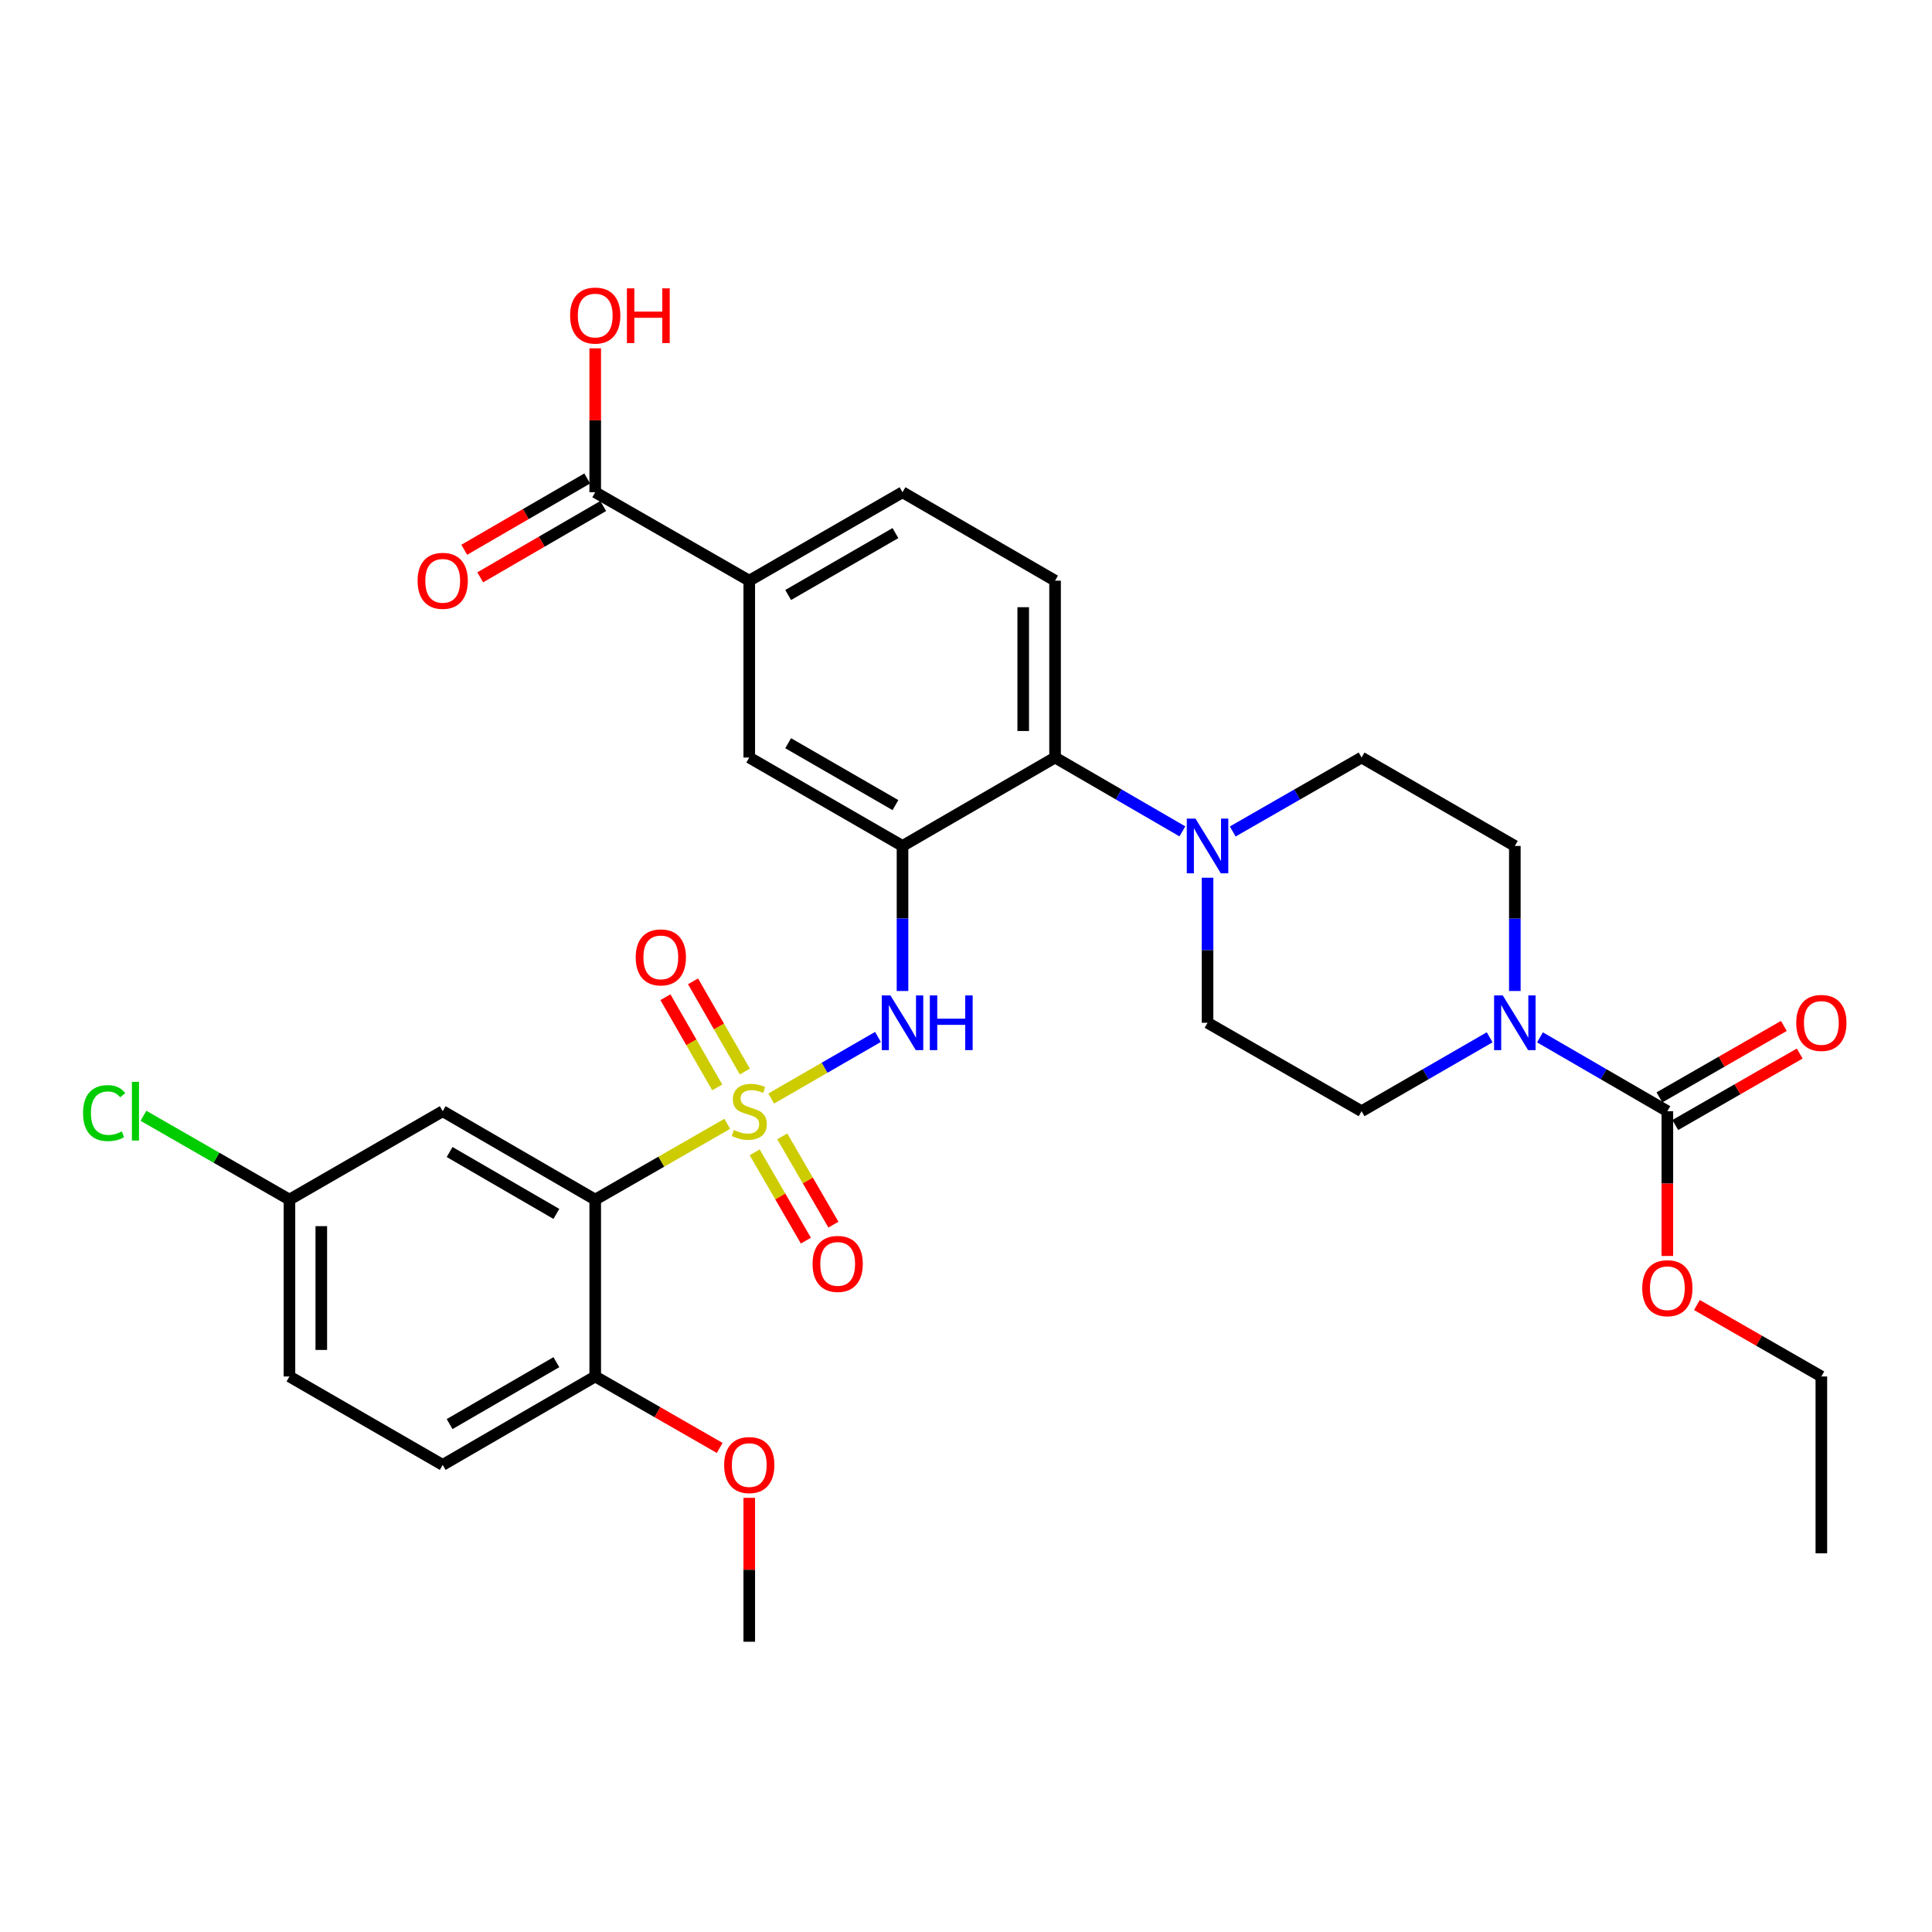 <?xml version='1.0' encoding='iso-8859-1'?>
<svg version='1.1' baseProfile='full'
              xmlns='http://www.w3.org/2000/svg'
                      xmlns:rdkit='http://www.rdkit.org/xml'
                      xmlns:xlink='http://www.w3.org/1999/xlink'
                  xml:space='preserve'
width='1000px' height='1000px' viewBox='0 0 1000 1000'>
<!-- END OF HEADER -->
<rect style='opacity:1.0;fill:#FFFFFF;stroke:none' width='1000' height='1000' x='0' y='0'> </rect>
<path class='bond-0' d='M 376.436,581.687 L 342.26,601.303' style='fill:none;fill-rule:evenodd;stroke:#CCCC00;stroke-width:6px;stroke-linecap:butt;stroke-linejoin:miter;stroke-opacity:1' />
<path class='bond-0' d='M 342.26,601.303 L 308.085,620.918' style='fill:none;fill-rule:evenodd;stroke:#000000;stroke-width:6px;stroke-linecap:butt;stroke-linejoin:miter;stroke-opacity:1' />
<path class='bond-2' d='M 399.183,568.596 L 426.811,552.655' style='fill:none;fill-rule:evenodd;stroke:#CCCC00;stroke-width:6px;stroke-linecap:butt;stroke-linejoin:miter;stroke-opacity:1' />
<path class='bond-2' d='M 426.811,552.655 L 454.438,536.714' style='fill:none;fill-rule:evenodd;stroke:#0000FF;stroke-width:6px;stroke-linecap:butt;stroke-linejoin:miter;stroke-opacity:1' />
<path class='bond-11' d='M 385.533,554.634 L 372.123,531.284' style='fill:none;fill-rule:evenodd;stroke:#CCCC00;stroke-width:6px;stroke-linecap:butt;stroke-linejoin:miter;stroke-opacity:1' />
<path class='bond-11' d='M 372.123,531.284 L 358.714,507.935' style='fill:none;fill-rule:evenodd;stroke:#FF0000;stroke-width:6px;stroke-linecap:butt;stroke-linejoin:miter;stroke-opacity:1' />
<path class='bond-11' d='M 371.238,562.843 L 357.829,539.494' style='fill:none;fill-rule:evenodd;stroke:#CCCC00;stroke-width:6px;stroke-linecap:butt;stroke-linejoin:miter;stroke-opacity:1' />
<path class='bond-11' d='M 357.829,539.494 L 344.419,516.144' style='fill:none;fill-rule:evenodd;stroke:#FF0000;stroke-width:6px;stroke-linecap:butt;stroke-linejoin:miter;stroke-opacity:1' />
<path class='bond-12' d='M 390.631,596.452 L 403.875,619.298' style='fill:none;fill-rule:evenodd;stroke:#CCCC00;stroke-width:6px;stroke-linecap:butt;stroke-linejoin:miter;stroke-opacity:1' />
<path class='bond-12' d='M 403.875,619.298 L 417.118,642.144' style='fill:none;fill-rule:evenodd;stroke:#FF0000;stroke-width:6px;stroke-linecap:butt;stroke-linejoin:miter;stroke-opacity:1' />
<path class='bond-12' d='M 404.893,588.185 L 418.136,611.031' style='fill:none;fill-rule:evenodd;stroke:#CCCC00;stroke-width:6px;stroke-linecap:butt;stroke-linejoin:miter;stroke-opacity:1' />
<path class='bond-12' d='M 418.136,611.031 L 431.379,633.877' style='fill:none;fill-rule:evenodd;stroke:#FF0000;stroke-width:6px;stroke-linecap:butt;stroke-linejoin:miter;stroke-opacity:1' />
<path class='bond-9' d='M 308.085,620.918 L 229.144,575.156' style='fill:none;fill-rule:evenodd;stroke:#000000;stroke-width:6px;stroke-linecap:butt;stroke-linejoin:miter;stroke-opacity:1' />
<path class='bond-9' d='M 287.977,628.315 L 232.718,596.282' style='fill:none;fill-rule:evenodd;stroke:#000000;stroke-width:6px;stroke-linecap:butt;stroke-linejoin:miter;stroke-opacity:1' />
<path class='bond-13' d='M 308.085,620.918 L 308.085,712.461' style='fill:none;fill-rule:evenodd;stroke:#000000;stroke-width:6px;stroke-linecap:butt;stroke-linejoin:miter;stroke-opacity:1' />
<path class='bond-1' d='M 467.14,437.861 L 467.14,475.399' style='fill:none;fill-rule:evenodd;stroke:#000000;stroke-width:6px;stroke-linecap:butt;stroke-linejoin:miter;stroke-opacity:1' />
<path class='bond-1' d='M 467.14,475.399 L 467.14,512.937' style='fill:none;fill-rule:evenodd;stroke:#0000FF;stroke-width:6px;stroke-linecap:butt;stroke-linejoin:miter;stroke-opacity:1' />
<path class='bond-5' d='M 467.14,437.861 L 546.099,392.099' style='fill:none;fill-rule:evenodd;stroke:#000000;stroke-width:6px;stroke-linecap:butt;stroke-linejoin:miter;stroke-opacity:1' />
<path class='bond-7' d='M 467.14,437.861 L 387.814,392.099' style='fill:none;fill-rule:evenodd;stroke:#000000;stroke-width:6px;stroke-linecap:butt;stroke-linejoin:miter;stroke-opacity:1' />
<path class='bond-7' d='M 463.478,416.718 L 407.95,384.685' style='fill:none;fill-rule:evenodd;stroke:#000000;stroke-width:6px;stroke-linecap:butt;stroke-linejoin:miter;stroke-opacity:1' />
<path class='bond-3' d='M 784.076,512.937 L 784.076,475.399' style='fill:none;fill-rule:evenodd;stroke:#0000FF;stroke-width:6px;stroke-linecap:butt;stroke-linejoin:miter;stroke-opacity:1' />
<path class='bond-3' d='M 784.076,475.399 L 784.076,437.861' style='fill:none;fill-rule:evenodd;stroke:#000000;stroke-width:6px;stroke-linecap:butt;stroke-linejoin:miter;stroke-opacity:1' />
<path class='bond-4' d='M 797.098,536.935 L 830.058,556.046' style='fill:none;fill-rule:evenodd;stroke:#0000FF;stroke-width:6px;stroke-linecap:butt;stroke-linejoin:miter;stroke-opacity:1' />
<path class='bond-4' d='M 830.058,556.046 L 863.018,575.156' style='fill:none;fill-rule:evenodd;stroke:#000000;stroke-width:6px;stroke-linecap:butt;stroke-linejoin:miter;stroke-opacity:1' />
<path class='bond-34' d='M 771.047,536.903 L 737.899,556.03' style='fill:none;fill-rule:evenodd;stroke:#0000FF;stroke-width:6px;stroke-linecap:butt;stroke-linejoin:miter;stroke-opacity:1' />
<path class='bond-34' d='M 737.899,556.03 L 704.751,575.156' style='fill:none;fill-rule:evenodd;stroke:#000000;stroke-width:6px;stroke-linecap:butt;stroke-linejoin:miter;stroke-opacity:1' />
<path class='bond-19' d='M 867.122,582.304 L 899.328,563.81' style='fill:none;fill-rule:evenodd;stroke:#000000;stroke-width:6px;stroke-linecap:butt;stroke-linejoin:miter;stroke-opacity:1' />
<path class='bond-19' d='M 899.328,563.81 L 931.534,545.317' style='fill:none;fill-rule:evenodd;stroke:#FF0000;stroke-width:6px;stroke-linecap:butt;stroke-linejoin:miter;stroke-opacity:1' />
<path class='bond-19' d='M 858.913,568.009 L 891.12,549.515' style='fill:none;fill-rule:evenodd;stroke:#000000;stroke-width:6px;stroke-linecap:butt;stroke-linejoin:miter;stroke-opacity:1' />
<path class='bond-19' d='M 891.12,549.515 L 923.326,531.022' style='fill:none;fill-rule:evenodd;stroke:#FF0000;stroke-width:6px;stroke-linecap:butt;stroke-linejoin:miter;stroke-opacity:1' />
<path class='bond-24' d='M 863.018,575.156 L 863.018,612.619' style='fill:none;fill-rule:evenodd;stroke:#000000;stroke-width:6px;stroke-linecap:butt;stroke-linejoin:miter;stroke-opacity:1' />
<path class='bond-24' d='M 863.018,612.619 L 863.018,650.081' style='fill:none;fill-rule:evenodd;stroke:#FF0000;stroke-width:6px;stroke-linecap:butt;stroke-linejoin:miter;stroke-opacity:1' />
<path class='bond-6' d='M 546.099,392.099 L 579.05,411.205' style='fill:none;fill-rule:evenodd;stroke:#000000;stroke-width:6px;stroke-linecap:butt;stroke-linejoin:miter;stroke-opacity:1' />
<path class='bond-6' d='M 579.05,411.205 L 612.001,430.311' style='fill:none;fill-rule:evenodd;stroke:#0000FF;stroke-width:6px;stroke-linecap:butt;stroke-linejoin:miter;stroke-opacity:1' />
<path class='bond-14' d='M 546.099,392.099 L 546.099,300.556' style='fill:none;fill-rule:evenodd;stroke:#000000;stroke-width:6px;stroke-linecap:butt;stroke-linejoin:miter;stroke-opacity:1' />
<path class='bond-14' d='M 529.615,378.368 L 529.615,314.288' style='fill:none;fill-rule:evenodd;stroke:#000000;stroke-width:6px;stroke-linecap:butt;stroke-linejoin:miter;stroke-opacity:1' />
<path class='bond-17' d='M 625.022,454.309 L 625.022,491.847' style='fill:none;fill-rule:evenodd;stroke:#0000FF;stroke-width:6px;stroke-linecap:butt;stroke-linejoin:miter;stroke-opacity:1' />
<path class='bond-17' d='M 625.022,491.847 L 625.022,529.385' style='fill:none;fill-rule:evenodd;stroke:#000000;stroke-width:6px;stroke-linecap:butt;stroke-linejoin:miter;stroke-opacity:1' />
<path class='bond-18' d='M 638.06,430.377 L 671.405,411.238' style='fill:none;fill-rule:evenodd;stroke:#0000FF;stroke-width:6px;stroke-linecap:butt;stroke-linejoin:miter;stroke-opacity:1' />
<path class='bond-18' d='M 671.405,411.238 L 704.751,392.099' style='fill:none;fill-rule:evenodd;stroke:#000000;stroke-width:6px;stroke-linecap:butt;stroke-linejoin:miter;stroke-opacity:1' />
<path class='bond-10' d='M 387.814,392.099 L 387.814,300.556' style='fill:none;fill-rule:evenodd;stroke:#000000;stroke-width:6px;stroke-linecap:butt;stroke-linejoin:miter;stroke-opacity:1' />
<path class='bond-8' d='M 308.085,254.785 L 387.814,300.556' style='fill:none;fill-rule:evenodd;stroke:#000000;stroke-width:6px;stroke-linecap:butt;stroke-linejoin:miter;stroke-opacity:1' />
<path class='bond-21' d='M 303.951,247.655 L 272.121,266.11' style='fill:none;fill-rule:evenodd;stroke:#000000;stroke-width:6px;stroke-linecap:butt;stroke-linejoin:miter;stroke-opacity:1' />
<path class='bond-21' d='M 272.121,266.11 L 240.291,284.566' style='fill:none;fill-rule:evenodd;stroke:#FF0000;stroke-width:6px;stroke-linecap:butt;stroke-linejoin:miter;stroke-opacity:1' />
<path class='bond-21' d='M 312.219,261.916 L 280.389,280.371' style='fill:none;fill-rule:evenodd;stroke:#000000;stroke-width:6px;stroke-linecap:butt;stroke-linejoin:miter;stroke-opacity:1' />
<path class='bond-21' d='M 280.389,280.371 L 248.559,298.826' style='fill:none;fill-rule:evenodd;stroke:#FF0000;stroke-width:6px;stroke-linecap:butt;stroke-linejoin:miter;stroke-opacity:1' />
<path class='bond-25' d='M 308.085,254.785 L 308.085,217.543' style='fill:none;fill-rule:evenodd;stroke:#000000;stroke-width:6px;stroke-linecap:butt;stroke-linejoin:miter;stroke-opacity:1' />
<path class='bond-25' d='M 308.085,217.543 L 308.085,180.3' style='fill:none;fill-rule:evenodd;stroke:#FF0000;stroke-width:6px;stroke-linecap:butt;stroke-linejoin:miter;stroke-opacity:1' />
<path class='bond-23' d='M 229.144,575.156 L 149.818,620.918' style='fill:none;fill-rule:evenodd;stroke:#000000;stroke-width:6px;stroke-linecap:butt;stroke-linejoin:miter;stroke-opacity:1' />
<path class='bond-20' d='M 387.814,300.556 L 467.14,254.785' style='fill:none;fill-rule:evenodd;stroke:#000000;stroke-width:6px;stroke-linecap:butt;stroke-linejoin:miter;stroke-opacity:1' />
<path class='bond-20' d='M 407.951,307.969 L 463.479,275.929' style='fill:none;fill-rule:evenodd;stroke:#000000;stroke-width:6px;stroke-linecap:butt;stroke-linejoin:miter;stroke-opacity:1' />
<path class='bond-22' d='M 308.085,712.461 L 229.144,758.232' style='fill:none;fill-rule:evenodd;stroke:#000000;stroke-width:6px;stroke-linecap:butt;stroke-linejoin:miter;stroke-opacity:1' />
<path class='bond-22' d='M 287.975,705.066 L 232.717,737.106' style='fill:none;fill-rule:evenodd;stroke:#000000;stroke-width:6px;stroke-linecap:butt;stroke-linejoin:miter;stroke-opacity:1' />
<path class='bond-28' d='M 308.085,712.461 L 340.3,730.955' style='fill:none;fill-rule:evenodd;stroke:#000000;stroke-width:6px;stroke-linecap:butt;stroke-linejoin:miter;stroke-opacity:1' />
<path class='bond-28' d='M 340.3,730.955 L 372.515,749.45' style='fill:none;fill-rule:evenodd;stroke:#FF0000;stroke-width:6px;stroke-linecap:butt;stroke-linejoin:miter;stroke-opacity:1' />
<path class='bond-33' d='M 546.099,300.556 L 467.14,254.785' style='fill:none;fill-rule:evenodd;stroke:#000000;stroke-width:6px;stroke-linecap:butt;stroke-linejoin:miter;stroke-opacity:1' />
<path class='bond-15' d='M 704.751,575.156 L 625.022,529.385' style='fill:none;fill-rule:evenodd;stroke:#000000;stroke-width:6px;stroke-linecap:butt;stroke-linejoin:miter;stroke-opacity:1' />
<path class='bond-16' d='M 784.076,437.861 L 704.751,392.099' style='fill:none;fill-rule:evenodd;stroke:#000000;stroke-width:6px;stroke-linecap:butt;stroke-linejoin:miter;stroke-opacity:1' />
<path class='bond-26' d='M 229.144,758.232 L 149.818,712.461' style='fill:none;fill-rule:evenodd;stroke:#000000;stroke-width:6px;stroke-linecap:butt;stroke-linejoin:miter;stroke-opacity:1' />
<path class='bond-27' d='M 149.818,620.918 L 112.032,599.225' style='fill:none;fill-rule:evenodd;stroke:#000000;stroke-width:6px;stroke-linecap:butt;stroke-linejoin:miter;stroke-opacity:1' />
<path class='bond-27' d='M 112.032,599.225 L 74.245,577.532' style='fill:none;fill-rule:evenodd;stroke:#00CC00;stroke-width:6px;stroke-linecap:butt;stroke-linejoin:miter;stroke-opacity:1' />
<path class='bond-32' d='M 149.818,620.918 L 149.818,712.461' style='fill:none;fill-rule:evenodd;stroke:#000000;stroke-width:6px;stroke-linecap:butt;stroke-linejoin:miter;stroke-opacity:1' />
<path class='bond-32' d='M 166.302,634.65 L 166.302,698.73' style='fill:none;fill-rule:evenodd;stroke:#000000;stroke-width:6px;stroke-linecap:butt;stroke-linejoin:miter;stroke-opacity:1' />
<path class='bond-29' d='M 878.316,675.474 L 910.522,693.967' style='fill:none;fill-rule:evenodd;stroke:#FF0000;stroke-width:6px;stroke-linecap:butt;stroke-linejoin:miter;stroke-opacity:1' />
<path class='bond-29' d='M 910.522,693.967 L 942.728,712.461' style='fill:none;fill-rule:evenodd;stroke:#000000;stroke-width:6px;stroke-linecap:butt;stroke-linejoin:miter;stroke-opacity:1' />
<path class='bond-30' d='M 387.814,775.28 L 387.814,812.523' style='fill:none;fill-rule:evenodd;stroke:#FF0000;stroke-width:6px;stroke-linecap:butt;stroke-linejoin:miter;stroke-opacity:1' />
<path class='bond-30' d='M 387.814,812.523 L 387.814,849.765' style='fill:none;fill-rule:evenodd;stroke:#000000;stroke-width:6px;stroke-linecap:butt;stroke-linejoin:miter;stroke-opacity:1' />
<path class='bond-31' d='M 942.728,712.461 L 942.728,803.994' style='fill:none;fill-rule:evenodd;stroke:#000000;stroke-width:6px;stroke-linecap:butt;stroke-linejoin:miter;stroke-opacity:1' />
<path  class='atom-0' d='M 379.814 584.876
Q 380.134 584.996, 381.454 585.556
Q 382.774 586.116, 384.214 586.476
Q 385.694 586.796, 387.134 586.796
Q 389.814 586.796, 391.374 585.516
Q 392.934 584.196, 392.934 581.916
Q 392.934 580.356, 392.134 579.396
Q 391.374 578.436, 390.174 577.916
Q 388.974 577.396, 386.974 576.796
Q 384.454 576.036, 382.934 575.316
Q 381.454 574.596, 380.374 573.076
Q 379.334 571.556, 379.334 568.996
Q 379.334 565.436, 381.734 563.236
Q 384.174 561.036, 388.974 561.036
Q 392.254 561.036, 395.974 562.596
L 395.054 565.676
Q 391.654 564.276, 389.094 564.276
Q 386.334 564.276, 384.814 565.436
Q 383.294 566.556, 383.334 568.516
Q 383.334 570.036, 384.094 570.956
Q 384.894 571.876, 386.014 572.396
Q 387.174 572.916, 389.094 573.516
Q 391.654 574.316, 393.174 575.116
Q 394.694 575.916, 395.774 577.556
Q 396.894 579.156, 396.894 581.916
Q 396.894 585.836, 394.254 587.956
Q 391.654 590.036, 387.294 590.036
Q 384.774 590.036, 382.854 589.476
Q 380.974 588.956, 378.734 588.036
L 379.814 584.876
' fill='#CCCC00'/>
<path  class='atom-3' d='M 460.88 515.225
L 470.16 530.225
Q 471.08 531.705, 472.56 534.385
Q 474.04 537.065, 474.12 537.225
L 474.12 515.225
L 477.88 515.225
L 477.88 543.545
L 474 543.545
L 464.04 527.145
Q 462.88 525.225, 461.64 523.025
Q 460.44 520.825, 460.08 520.145
L 460.08 543.545
L 456.4 543.545
L 456.4 515.225
L 460.88 515.225
' fill='#0000FF'/>
<path  class='atom-3' d='M 481.28 515.225
L 485.12 515.225
L 485.12 527.265
L 499.6 527.265
L 499.6 515.225
L 503.44 515.225
L 503.44 543.545
L 499.6 543.545
L 499.6 530.465
L 485.12 530.465
L 485.12 543.545
L 481.28 543.545
L 481.28 515.225
' fill='#0000FF'/>
<path  class='atom-4' d='M 777.816 515.225
L 787.096 530.225
Q 788.016 531.705, 789.496 534.385
Q 790.976 537.065, 791.056 537.225
L 791.056 515.225
L 794.816 515.225
L 794.816 543.545
L 790.936 543.545
L 780.976 527.145
Q 779.816 525.225, 778.576 523.025
Q 777.376 520.825, 777.016 520.145
L 777.016 543.545
L 773.336 543.545
L 773.336 515.225
L 777.816 515.225
' fill='#0000FF'/>
<path  class='atom-7' d='M 618.762 423.701
L 628.042 438.701
Q 628.962 440.181, 630.442 442.861
Q 631.922 445.541, 632.002 445.701
L 632.002 423.701
L 635.762 423.701
L 635.762 452.021
L 631.882 452.021
L 621.922 435.621
Q 620.762 433.701, 619.522 431.501
Q 618.322 429.301, 617.962 428.621
L 617.962 452.021
L 614.282 452.021
L 614.282 423.701
L 618.762 423.701
' fill='#0000FF'/>
<path  class='atom-12' d='M 329.042 495.535
Q 329.042 488.735, 332.402 484.935
Q 335.762 481.135, 342.042 481.135
Q 348.322 481.135, 351.682 484.935
Q 355.042 488.735, 355.042 495.535
Q 355.042 502.415, 351.642 506.335
Q 348.242 510.215, 342.042 510.215
Q 335.802 510.215, 332.402 506.335
Q 329.042 502.455, 329.042 495.535
M 342.042 507.015
Q 346.362 507.015, 348.682 504.135
Q 351.042 501.215, 351.042 495.535
Q 351.042 489.975, 348.682 487.175
Q 346.362 484.335, 342.042 484.335
Q 337.722 484.335, 335.362 487.135
Q 333.042 489.935, 333.042 495.535
Q 333.042 501.255, 335.362 504.135
Q 337.722 507.015, 342.042 507.015
' fill='#FF0000'/>
<path  class='atom-13' d='M 420.585 654.196
Q 420.585 647.396, 423.945 643.596
Q 427.305 639.796, 433.585 639.796
Q 439.865 639.796, 443.225 643.596
Q 446.585 647.396, 446.585 654.196
Q 446.585 661.076, 443.185 664.996
Q 439.785 668.876, 433.585 668.876
Q 427.345 668.876, 423.945 664.996
Q 420.585 661.116, 420.585 654.196
M 433.585 665.676
Q 437.905 665.676, 440.225 662.796
Q 442.585 659.876, 442.585 654.196
Q 442.585 648.636, 440.225 645.836
Q 437.905 642.996, 433.585 642.996
Q 429.265 642.996, 426.905 645.796
Q 424.585 648.596, 424.585 654.196
Q 424.585 659.916, 426.905 662.796
Q 429.265 665.676, 433.585 665.676
' fill='#FF0000'/>
<path  class='atom-20' d='M 929.728 529.465
Q 929.728 522.665, 933.088 518.865
Q 936.448 515.065, 942.728 515.065
Q 949.008 515.065, 952.368 518.865
Q 955.728 522.665, 955.728 529.465
Q 955.728 536.345, 952.328 540.265
Q 948.928 544.145, 942.728 544.145
Q 936.488 544.145, 933.088 540.265
Q 929.728 536.385, 929.728 529.465
M 942.728 540.945
Q 947.048 540.945, 949.368 538.065
Q 951.728 535.145, 951.728 529.465
Q 951.728 523.905, 949.368 521.105
Q 947.048 518.265, 942.728 518.265
Q 938.408 518.265, 936.048 521.065
Q 933.728 523.865, 933.728 529.465
Q 933.728 535.185, 936.048 538.065
Q 938.408 540.945, 942.728 540.945
' fill='#FF0000'/>
<path  class='atom-22' d='M 216.144 300.636
Q 216.144 293.836, 219.504 290.036
Q 222.864 286.236, 229.144 286.236
Q 235.424 286.236, 238.784 290.036
Q 242.144 293.836, 242.144 300.636
Q 242.144 307.516, 238.744 311.436
Q 235.344 315.316, 229.144 315.316
Q 222.904 315.316, 219.504 311.436
Q 216.144 307.556, 216.144 300.636
M 229.144 312.116
Q 233.464 312.116, 235.784 309.236
Q 238.144 306.316, 238.144 300.636
Q 238.144 295.076, 235.784 292.276
Q 233.464 289.436, 229.144 289.436
Q 224.824 289.436, 222.464 292.236
Q 220.144 295.036, 220.144 300.636
Q 220.144 306.356, 222.464 309.236
Q 224.824 312.116, 229.144 312.116
' fill='#FF0000'/>
<path  class='atom-25' d='M 850.018 666.77
Q 850.018 659.97, 853.378 656.17
Q 856.738 652.37, 863.018 652.37
Q 869.298 652.37, 872.658 656.17
Q 876.018 659.97, 876.018 666.77
Q 876.018 673.65, 872.618 677.57
Q 869.218 681.45, 863.018 681.45
Q 856.778 681.45, 853.378 677.57
Q 850.018 673.69, 850.018 666.77
M 863.018 678.25
Q 867.338 678.25, 869.658 675.37
Q 872.018 672.45, 872.018 666.77
Q 872.018 661.21, 869.658 658.41
Q 867.338 655.57, 863.018 655.57
Q 858.698 655.57, 856.338 658.37
Q 854.018 661.17, 854.018 666.77
Q 854.018 672.49, 856.338 675.37
Q 858.698 678.25, 863.018 678.25
' fill='#FF0000'/>
<path  class='atom-26' d='M 295.085 163.332
Q 295.085 156.532, 298.445 152.732
Q 301.805 148.932, 308.085 148.932
Q 314.365 148.932, 317.725 152.732
Q 321.085 156.532, 321.085 163.332
Q 321.085 170.212, 317.685 174.132
Q 314.285 178.012, 308.085 178.012
Q 301.845 178.012, 298.445 174.132
Q 295.085 170.252, 295.085 163.332
M 308.085 174.812
Q 312.405 174.812, 314.725 171.932
Q 317.085 169.012, 317.085 163.332
Q 317.085 157.772, 314.725 154.972
Q 312.405 152.132, 308.085 152.132
Q 303.765 152.132, 301.405 154.932
Q 299.085 157.732, 299.085 163.332
Q 299.085 169.052, 301.405 171.932
Q 303.765 174.812, 308.085 174.812
' fill='#FF0000'/>
<path  class='atom-26' d='M 324.485 149.252
L 328.325 149.252
L 328.325 161.292
L 342.805 161.292
L 342.805 149.252
L 346.645 149.252
L 346.645 177.572
L 342.805 177.572
L 342.805 164.492
L 328.325 164.492
L 328.325 177.572
L 324.485 177.572
L 324.485 149.252
' fill='#FF0000'/>
<path  class='atom-28' d='M 42.988 576.136
Q 42.988 569.096, 46.268 565.416
Q 49.588 561.696, 55.868 561.696
Q 61.708 561.696, 64.828 565.816
L 62.188 567.976
Q 59.908 564.976, 55.868 564.976
Q 51.588 564.976, 49.308 567.856
Q 47.068 570.696, 47.068 576.136
Q 47.068 581.736, 49.388 584.616
Q 51.748 587.496, 56.308 587.496
Q 59.428 587.496, 63.068 585.616
L 64.188 588.616
Q 62.708 589.576, 60.468 590.136
Q 58.228 590.696, 55.748 590.696
Q 49.588 590.696, 46.268 586.936
Q 42.988 583.176, 42.988 576.136
' fill='#00CC00'/>
<path  class='atom-28' d='M 68.268 559.976
L 71.948 559.976
L 71.948 590.336
L 68.268 590.336
L 68.268 559.976
' fill='#00CC00'/>
<path  class='atom-29' d='M 374.814 758.312
Q 374.814 751.512, 378.174 747.712
Q 381.534 743.912, 387.814 743.912
Q 394.094 743.912, 397.454 747.712
Q 400.814 751.512, 400.814 758.312
Q 400.814 765.192, 397.414 769.112
Q 394.014 772.992, 387.814 772.992
Q 381.574 772.992, 378.174 769.112
Q 374.814 765.232, 374.814 758.312
M 387.814 769.792
Q 392.134 769.792, 394.454 766.912
Q 396.814 763.992, 396.814 758.312
Q 396.814 752.752, 394.454 749.952
Q 392.134 747.112, 387.814 747.112
Q 383.494 747.112, 381.134 749.912
Q 378.814 752.712, 378.814 758.312
Q 378.814 764.032, 381.134 766.912
Q 383.494 769.792, 387.814 769.792
' fill='#FF0000'/>
</svg>
